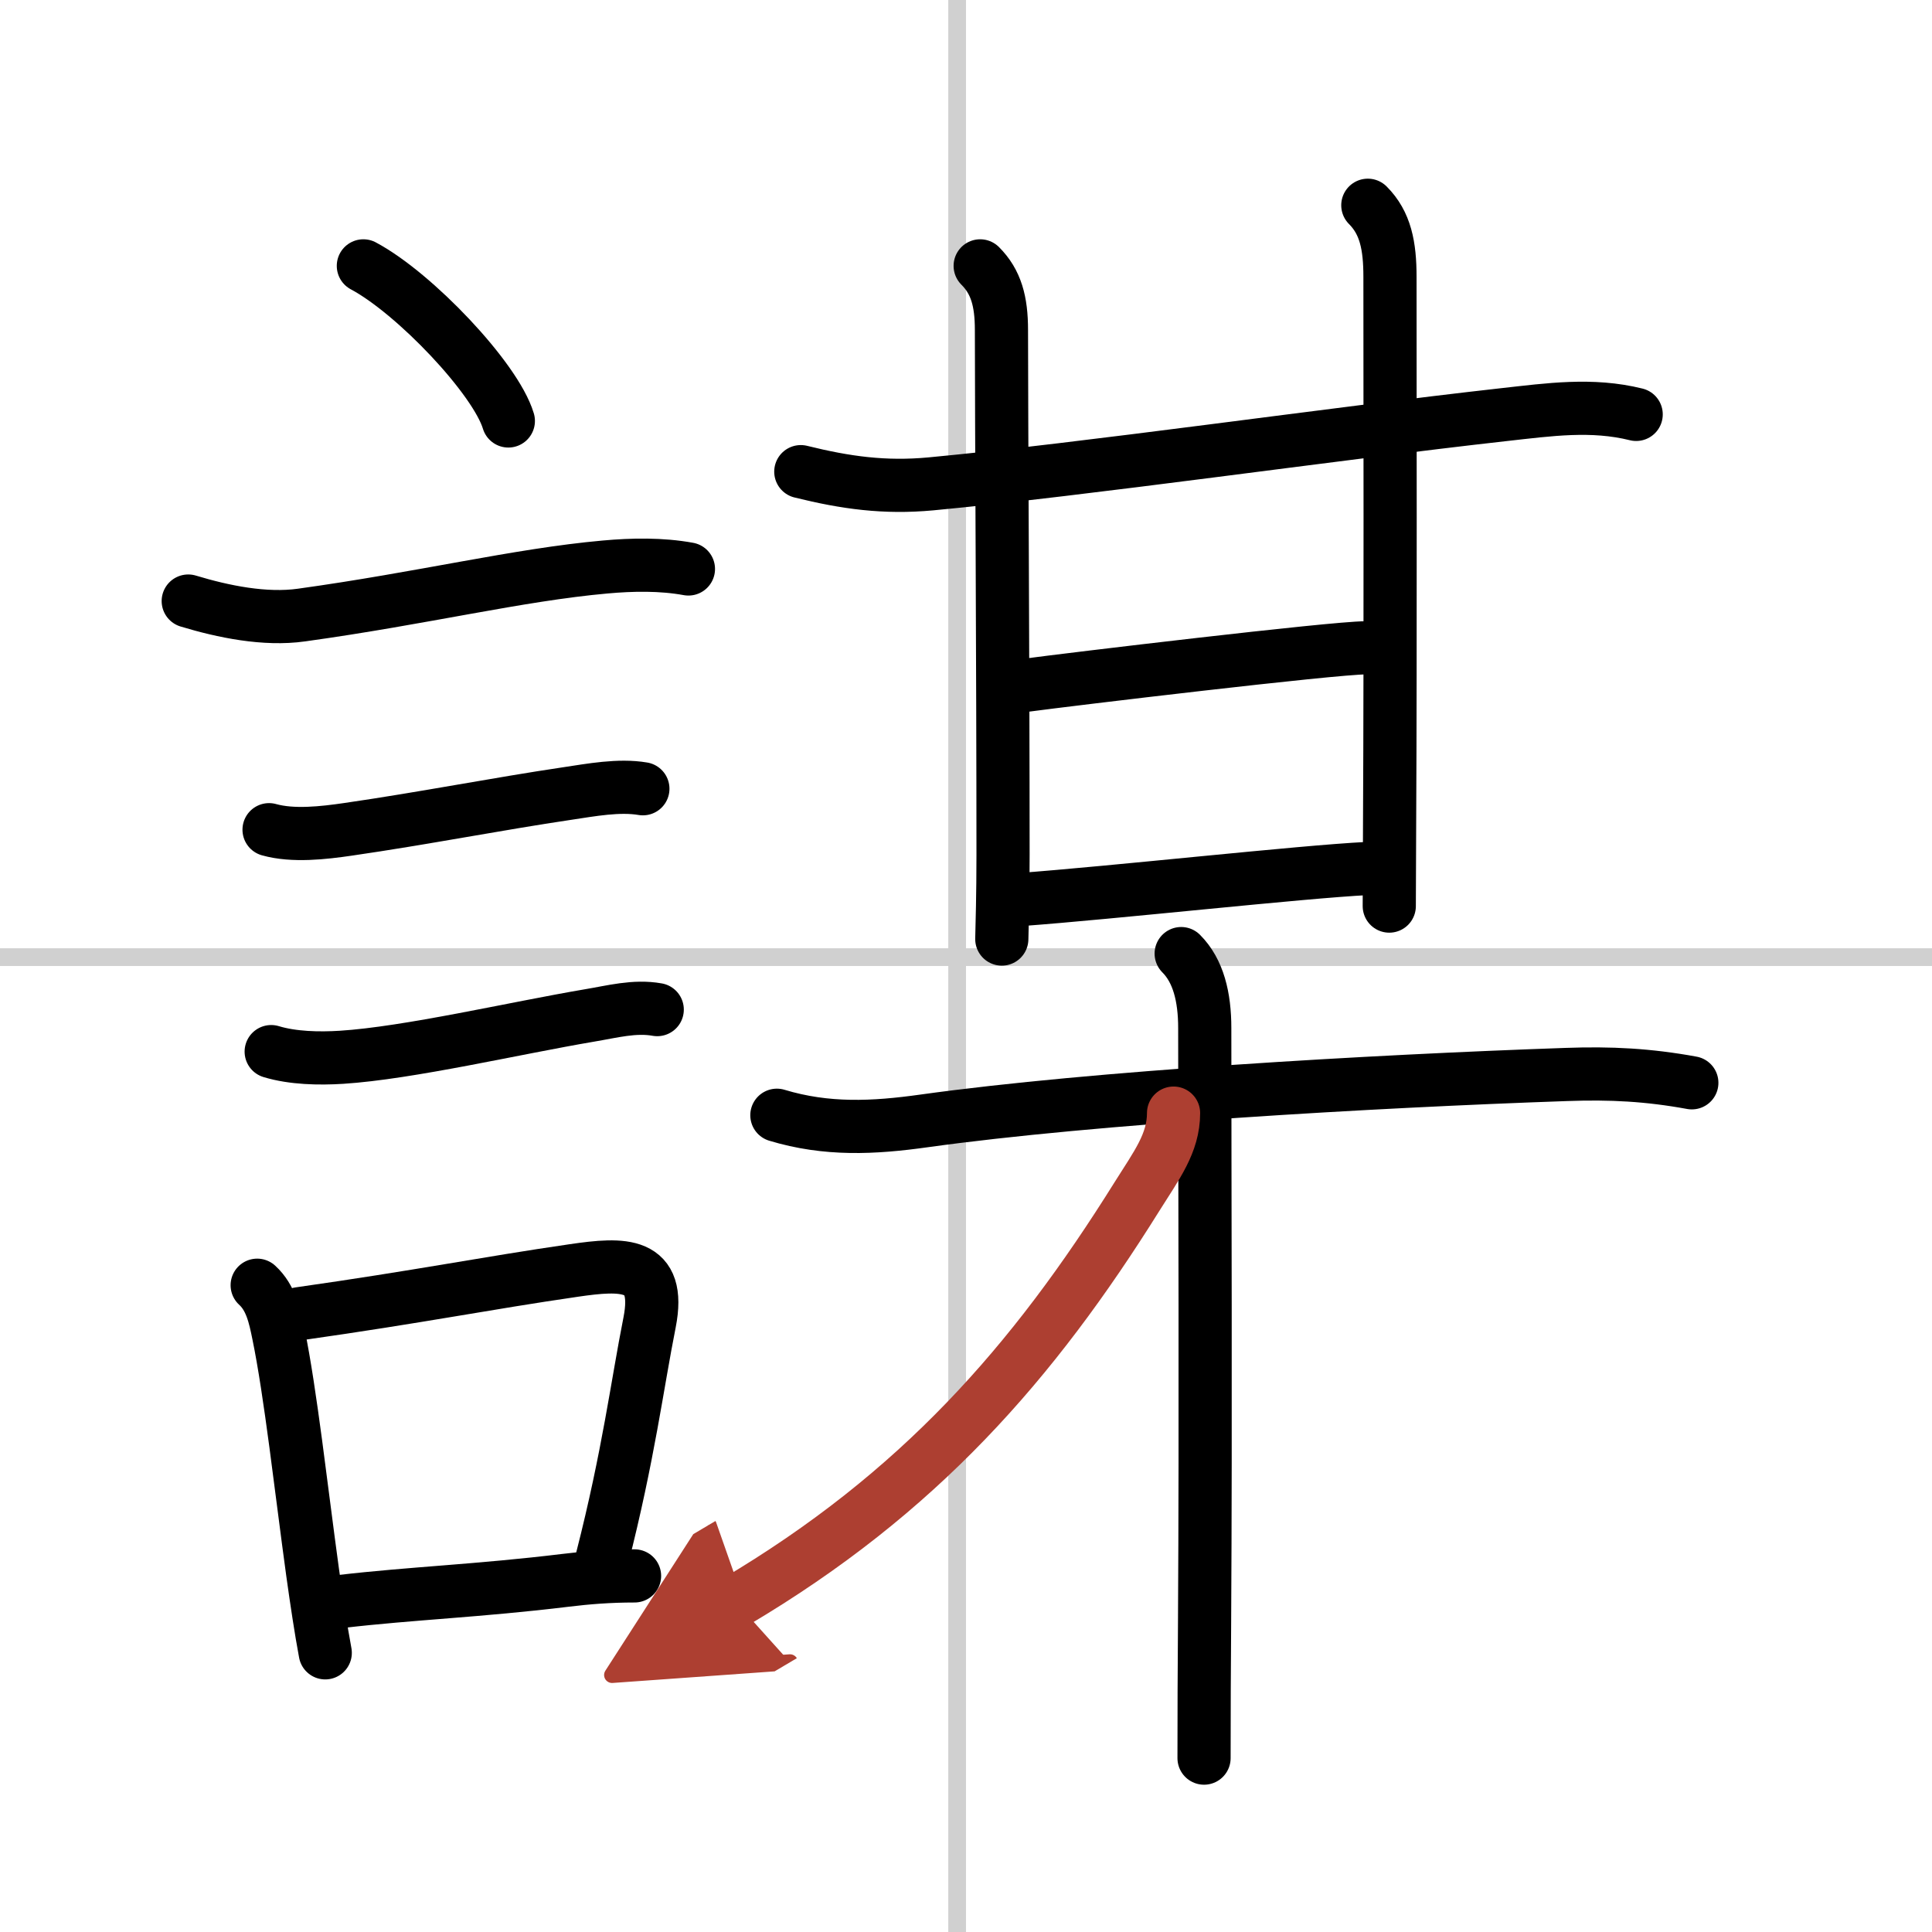 <svg width="400" height="400" viewBox="0 0 109 109" xmlns="http://www.w3.org/2000/svg"><defs><marker id="a" markerWidth="4" orient="auto" refX="1" refY="5" viewBox="0 0 10 10"><polyline points="0 0 10 5 0 10 1 5" fill="#ad3f31" stroke="#ad3f31"/></marker></defs><g fill="none" stroke="#000" stroke-linecap="round" stroke-linejoin="round" stroke-width="3"><rect width="100%" height="100%" fill="#fff" stroke="#fff"/><line x1="54" x2="54" y2="109" stroke="#d0d0d0" stroke-width="1"/><line x2="109" y1="54" y2="54" stroke="#d0d0d0" stroke-width="1"/><path d="m20.5 15c2.89 1.54 7.46 6.35 8.18 8.75"/><path d="m10.62 33.91c1.98 0.6 4.33 1.08 6.39 0.79 6.86-0.95 12.21-2.27 17.12-2.71 1.54-0.14 3.18-0.17 4.71 0.11"/><path d="m15.18 46.81c1.35 0.38 3.08 0.18 4.45-0.02 4.28-0.62 8.46-1.44 12.37-2.02 1.34-0.2 2.92-0.5 4.27-0.27"/><path d="m15.3 59.33c1.22 0.37 2.7 0.4 3.97 0.32 3.78-0.24 9.8-1.65 13.99-2.36 1.27-0.21 2.54-0.56 3.82-0.33"/><path d="m14.51 72.51c0.78 0.71 1 1.77 1.2 2.75 0.68 3.29 1.28 8.75 1.93 13.47 0.23 1.64 0.46 3.18 0.71 4.52"/><path d="m16.87 74.12c6.89-0.98 10.47-1.71 15.49-2.44 2.8-0.41 4.96-0.51 4.29 2.92-0.7 3.52-1.19 7.5-2.68 13.33"/><path d="m19.25 90.35c3.93-0.46 7.81-0.6 12.65-1.19 1.23-0.15 2.47-0.25 3.9-0.25"/><path d="m45.18 26.61c2.54 0.63 4.74 0.93 7.33 0.69 8.83-0.83 22.37-2.79 32.36-3.91 2.53-0.28 4.94-0.63 7.44-0.01"/><path d="m55.3 15c0.9 0.9 1.2 2 1.2 3.62 0 5.03 0.09 19.04 0.09 29.61 0 2.24-0.05 3.94-0.07 4.75"/><path d="m77.17 11.58c1 1 1.25 2.29 1.25 4.04 0 4.8 0.03 21.25-0.02 30.45-0.01 2.28-0.02 4.07-0.02 5.05"/><path d="m57.81 38.67c2.6-0.35 17.4-2.12 19.23-2.12"/><path d="m57.56 50.75c5.19-0.38 15.91-1.57 19.58-1.75"/><path d="m43.83 62.92c2.81 0.85 5.45 0.72 8.3 0.32 9.62-1.34 25.27-2.24 36.24-2.62 2.49-0.09 4.63 0.02 7.08 0.47"/><path d="m66.64 53.8c0.97 0.97 1.33 2.45 1.33 4.2 0 9.1 0.06 21.82-0.01 33.49-0.02 2.64-0.03 5.22-0.03 7.7"/><path d="m66.21 62.8c0 1.7-0.97 2.96-2.06 4.7-5.87 9.4-12.31 16.74-22.65 22.87" marker-end="url(#a)" stroke="#ad3f31"/></g></svg>
